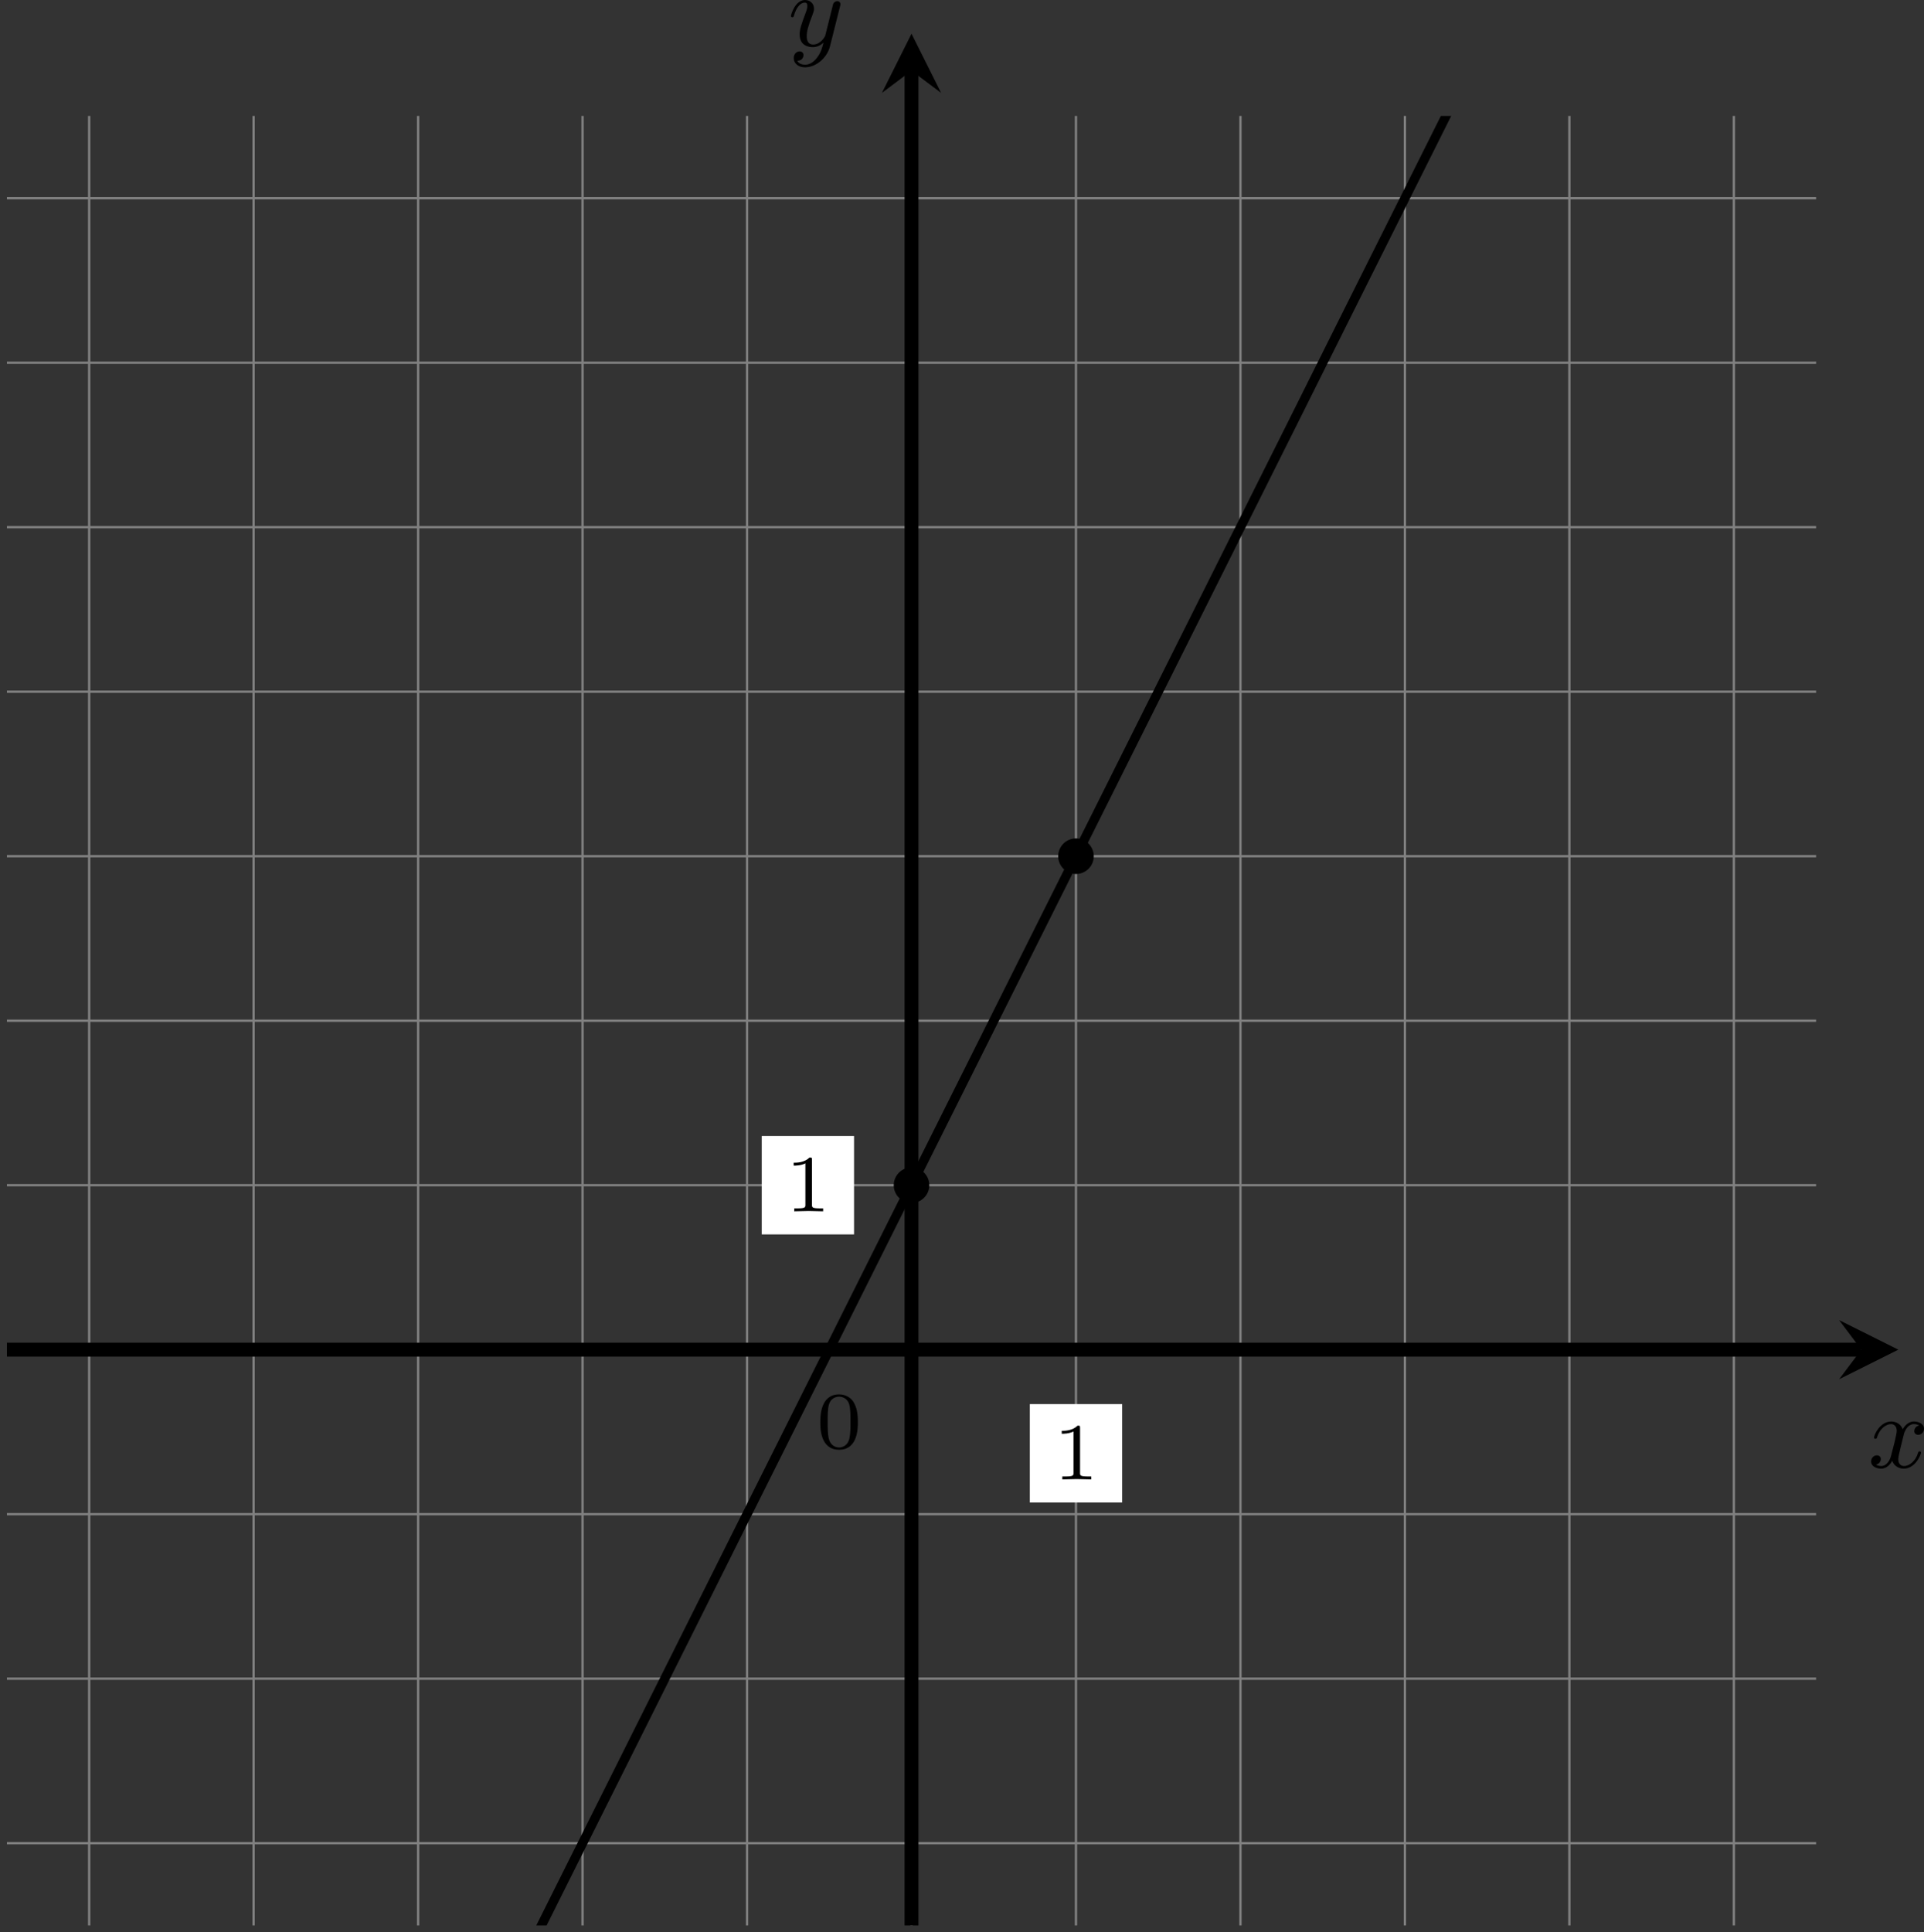 <?xml version='1.0' encoding='UTF-8'?>
<!-- This file was generated by dvisvgm 2.13.3 -->
<svg version='1.1' xmlns='http://www.w3.org/2000/svg' xmlns:xlink='http://www.w3.org/1999/xlink' width='331.606pt' height='332.996pt' viewBox='-0 297.973 331.606 332.996'>
<rect x="-0" y="297.973" width="331.606" height="332.996" fill="#333333" stroke="none"/>
<defs>
<clipPath id='clip1'>
<path d='M.598 314.887V158.977H156.504V314.887ZM156.504 158.977'/>
</clipPath>
<path id='g0-120' d='M4.411-3.622C4.08-3.56 3.981-3.273 3.981-3.138C3.981-2.968 4.107-2.815 4.331-2.815C4.582-2.815 4.824-3.031 4.824-3.344C4.824-3.757 4.376-3.963 3.954-3.963C3.416-3.963 3.102-3.488 2.995-3.3C2.824-3.739 2.43-3.963 2-3.963C1.04-3.963 .52-2.815 .52-2.582C.52-2.502 .583-2.475 .646-2.475C.726-2.475 .753-2.52 .771-2.573C1.049-3.461 1.641-3.739 1.982-3.739C2.242-3.739 2.475-3.569 2.475-3.147C2.475-2.824 2.089-1.39 1.973-.959C1.901-.681 1.632-.126 1.139-.126C.959-.126 .771-.188 .681-.242C.924-.287 1.103-.493 1.103-.726C1.103-.95 .933-1.049 .762-1.049C.502-1.049 .269-.825 .269-.52C.269-.081 .753 .099 1.13 .099C1.65 .099 1.955-.332 2.089-.574C2.313 .018 2.842 .099 3.084 .099C4.053 .099 4.564-1.067 4.564-1.282C4.564-1.327 4.537-1.39 4.447-1.39C4.349-1.39 4.34-1.354 4.295-1.219C4.098-.574 3.578-.126 3.111-.126C2.851-.126 2.609-.287 2.609-.717C2.609-.915 2.735-1.408 2.815-1.748C2.851-1.91 3.093-2.878 3.111-2.941C3.219-3.264 3.488-3.739 3.945-3.739C4.107-3.739 4.277-3.712 4.411-3.622Z'/>
<path id='g0-121' d='M4.501-3.452C4.51-3.497 4.528-3.551 4.528-3.604C4.528-3.721 4.447-3.865 4.25-3.865C4.133-3.865 3.972-3.793 3.9-3.622C3.891-3.587 3.802-3.219 3.748-3.022L3.3-1.228C3.228-.968 3.228-.95 3.21-.87C3.201-.834 2.824-.126 2.179-.126C1.623-.126 1.623-.69 1.623-.861C1.623-1.264 1.739-1.704 2.125-2.708C2.197-2.914 2.251-3.04 2.251-3.21C2.251-3.649 1.919-3.963 1.479-3.963C.619-3.963 .26-2.69 .26-2.582C.26-2.502 .323-2.475 .386-2.475C.484-2.475 .493-2.529 .529-2.645C.717-3.309 1.076-3.739 1.453-3.739C1.668-3.739 1.668-3.569 1.668-3.443C1.668-3.291 1.632-3.129 1.551-2.914C1.13-1.802 1.013-1.426 1.013-.995C1.013 0 1.82 .099 2.152 .099C2.591 .099 2.905-.134 3.067-.296C2.95 .161 2.851 .565 2.502 1.013C2.233 1.372 1.874 1.614 1.479 1.614C1.228 1.614 .933 1.524 .807 1.273C1.282 1.273 1.345 .879 1.345 .789C1.345 .592 1.201 .466 1.004 .466C.789 .466 .502 .637 .502 1.049C.502 1.515 .915 1.838 1.479 1.838C2.394 1.838 3.371 1.058 3.631 .009L4.501-3.452Z'/>
<path id='g3-48' d='M3.599-2.225C3.599-2.992 3.508-3.543 3.187-4.031C2.971-4.352 2.538-4.631 1.981-4.631C.363-4.631 .363-2.727 .363-2.225S.363 .139 1.981 .139S3.599-1.723 3.599-2.225ZM1.981-.056C1.66-.056 1.234-.244 1.095-.816C.997-1.227 .997-1.799 .997-2.315C.997-2.824 .997-3.354 1.102-3.738C1.248-4.289 1.695-4.435 1.981-4.435C2.357-4.435 2.72-4.205 2.845-3.801C2.957-3.424 2.964-2.922 2.964-2.315C2.964-1.799 2.964-1.283 2.873-.844C2.734-.209 2.26-.056 1.981-.056Z'/>
<path id='g3-49' d='M2.336-4.435C2.336-4.624 2.322-4.631 2.127-4.631C1.681-4.191 1.046-4.184 .76-4.184V-3.933C.928-3.933 1.388-3.933 1.771-4.129V-.572C1.771-.342 1.771-.251 1.074-.251H.809V0C.934-.007 1.792-.028 2.05-.028C2.267-.028 3.145-.007 3.299 0V-.251H3.034C2.336-.251 2.336-.342 2.336-.572V-4.435Z'/>
</defs>
<g id='page3' transform='matrix(2 0 0 2 0 0)'>
<path d='M.598 307.801H156.504M.598 293.625H156.504M.598 279.453H156.504M.598 265.277H156.504M.598 251.106H156.504M.598 236.934H156.504M.598 222.758H156.504M.598 208.586H156.504M.598 194.41H156.504M.598 180.238H156.504M.598 166.066H156.504M7.684 314.887V158.977M21.855 314.887V158.977M36.031 314.887V158.977M50.203 314.887V158.977M64.379 314.887V158.977M78.551 314.887V158.977M92.723 314.887V158.977M106.898 314.887V158.977M121.07 314.887V158.977M135.242 314.887V158.977M149.418 314.887V158.977' stroke='#808080' fill='none' stroke-width='.199'/>
<path d='M88.746 278.449H96.703V269.969H88.746Z' fill='#fff'/>
<g transform='matrix(1 0 0 1 12.188 11.176)'>
<use x='78.55' y='265.279' xlink:href='#g3-49'/>
</g>
<path d='M65.644 255.344H73.598V246.867H65.644Z' fill='#fff'/>
<g transform='matrix(1 0 0 1 -10.915 -11.926)'>
<use x='78.55' y='265.279' xlink:href='#g3-49'/>
</g>
<g transform='matrix(1 0 0 1 -8.222 8.483)'>
<use x='78.55' y='265.279' xlink:href='#g3-48'/>
</g>
<path d='M.598 265.277H160.402' stroke='#000' fill='none' stroke-width='1.196' stroke-miterlimit='10'/>
<path d='M163.59 265.277L158.488 262.73L160.403 265.277L158.488 267.828'/>
<g transform='matrix(1 0 0 1 82.428 10.151)'>
<use x='78.55' y='265.279' xlink:href='#g0-120'/>
</g>
<path d='M78.551 314.887V155.078' stroke='#000' fill='none' stroke-width='1.196' stroke-miterlimit='10'/>
<path d='M78.551 151.891L76 156.992L78.551 155.078L81.102 156.992'/>
<g transform='matrix(1 0 0 1 -10.651 -112.329)'>
<use x='78.55' y='265.279' xlink:href='#g0-121'/>
</g>
<path d='M-63.184 534.574L-60.321 528.848L-57.458 523.121L-54.593 517.395L-51.73 511.668L-48.867 505.941L-46.004 500.215L-43.141 494.488L-40.278 488.762L-37.414 483.035L-34.55 477.309L-31.688 471.582L-28.825 465.855L-25.96 460.133L-23.098 454.406L-20.234 448.68L-17.371 442.953L-14.508 437.227L-11.645 431.5L-8.781 425.773L-5.918 420.047L-3.059 414.32L-.195 408.594L2.668 402.867L5.531 397.141L8.395 391.414L11.258 385.688L14.121 379.961L16.984 374.234L19.848 368.508L22.711 362.781L25.574 357.055L28.438 351.328L31.301 345.602L34.164 339.879L37.027 334.152L39.891 328.426L42.754 322.699L45.617 316.973L48.48 311.246L51.344 305.519L54.207 299.793L57.07 294.066L59.934 288.34L62.797 282.613L65.66 276.887L68.523 271.16L71.387 265.434L74.25 259.707L77.113 253.981L79.977 248.254L82.84 242.527L85.703 236.801L88.566 231.074L91.43 225.352L94.293 219.625L97.156 213.898L100.019 208.172L102.883 202.445L105.746 196.719L108.609 190.992L111.473 185.266L114.332 179.539L117.195 173.812L120.059 168.086L122.922 162.359L125.785 156.633L128.648 150.906L131.512 145.18L134.375 139.453L137.238 133.727L140.102 128L142.965 122.273L145.828 116.547L148.691 110.824L151.555 105.098L154.418 99.371L157.281 93.645L160.144 87.918L163.008 82.191L165.871 76.465L168.734 70.738L171.598 65.012L174.461 59.285L177.324 53.559L180.188 47.832L183.05 42.105L185.915 36.379L188.778 30.652L191.641 24.926L194.504 19.199L197.368 13.473L200.231 7.746L203.094 2.02L205.958-3.707L208.821-9.43L211.684-15.156L214.547-20.883L217.411-26.609L220.274-32.336' stroke='#000' fill='none' stroke-width='.797' stroke-miterlimit='10' clip-path='url(#clip1)'/>
<path d='M79.684 251.106C79.684 250.481 79.176 249.973 78.551 249.973C77.926 249.973 77.418 250.481 77.418 251.106S77.926 252.238 78.551 252.238C79.176 252.238 79.684 251.731 79.684 251.106Z' clip-path='url(#clip1)'/>
<path d='M79.684 251.106C79.684 250.481 79.176 249.973 78.551 249.973C77.926 249.973 77.418 250.481 77.418 251.106S77.926 252.238 78.551 252.238C79.176 252.238 79.684 251.731 79.684 251.106Z' stroke='#000' fill='none' stroke-width='.797' stroke-miterlimit='10' clip-path='url(#clip1)'/>
<path d='M93.859 222.758C93.859 222.133 93.352 221.625 92.723 221.625C92.098 221.625 91.59 222.133 91.59 222.758C91.59 223.387 92.098 223.894 92.723 223.894C93.352 223.894 93.859 223.387 93.859 222.758Z' clip-path='url(#clip1)'/>
<path d='M93.859 222.758C93.859 222.133 93.352 221.625 92.723 221.625C92.098 221.625 91.59 222.133 91.59 222.758C91.59 223.387 92.098 223.894 92.723 223.894C93.352 223.894 93.859 223.387 93.859 222.758Z' stroke='#000' fill='none' stroke-width='.797' stroke-miterlimit='10' clip-path='url(#clip1)'/>
</g>
</svg>